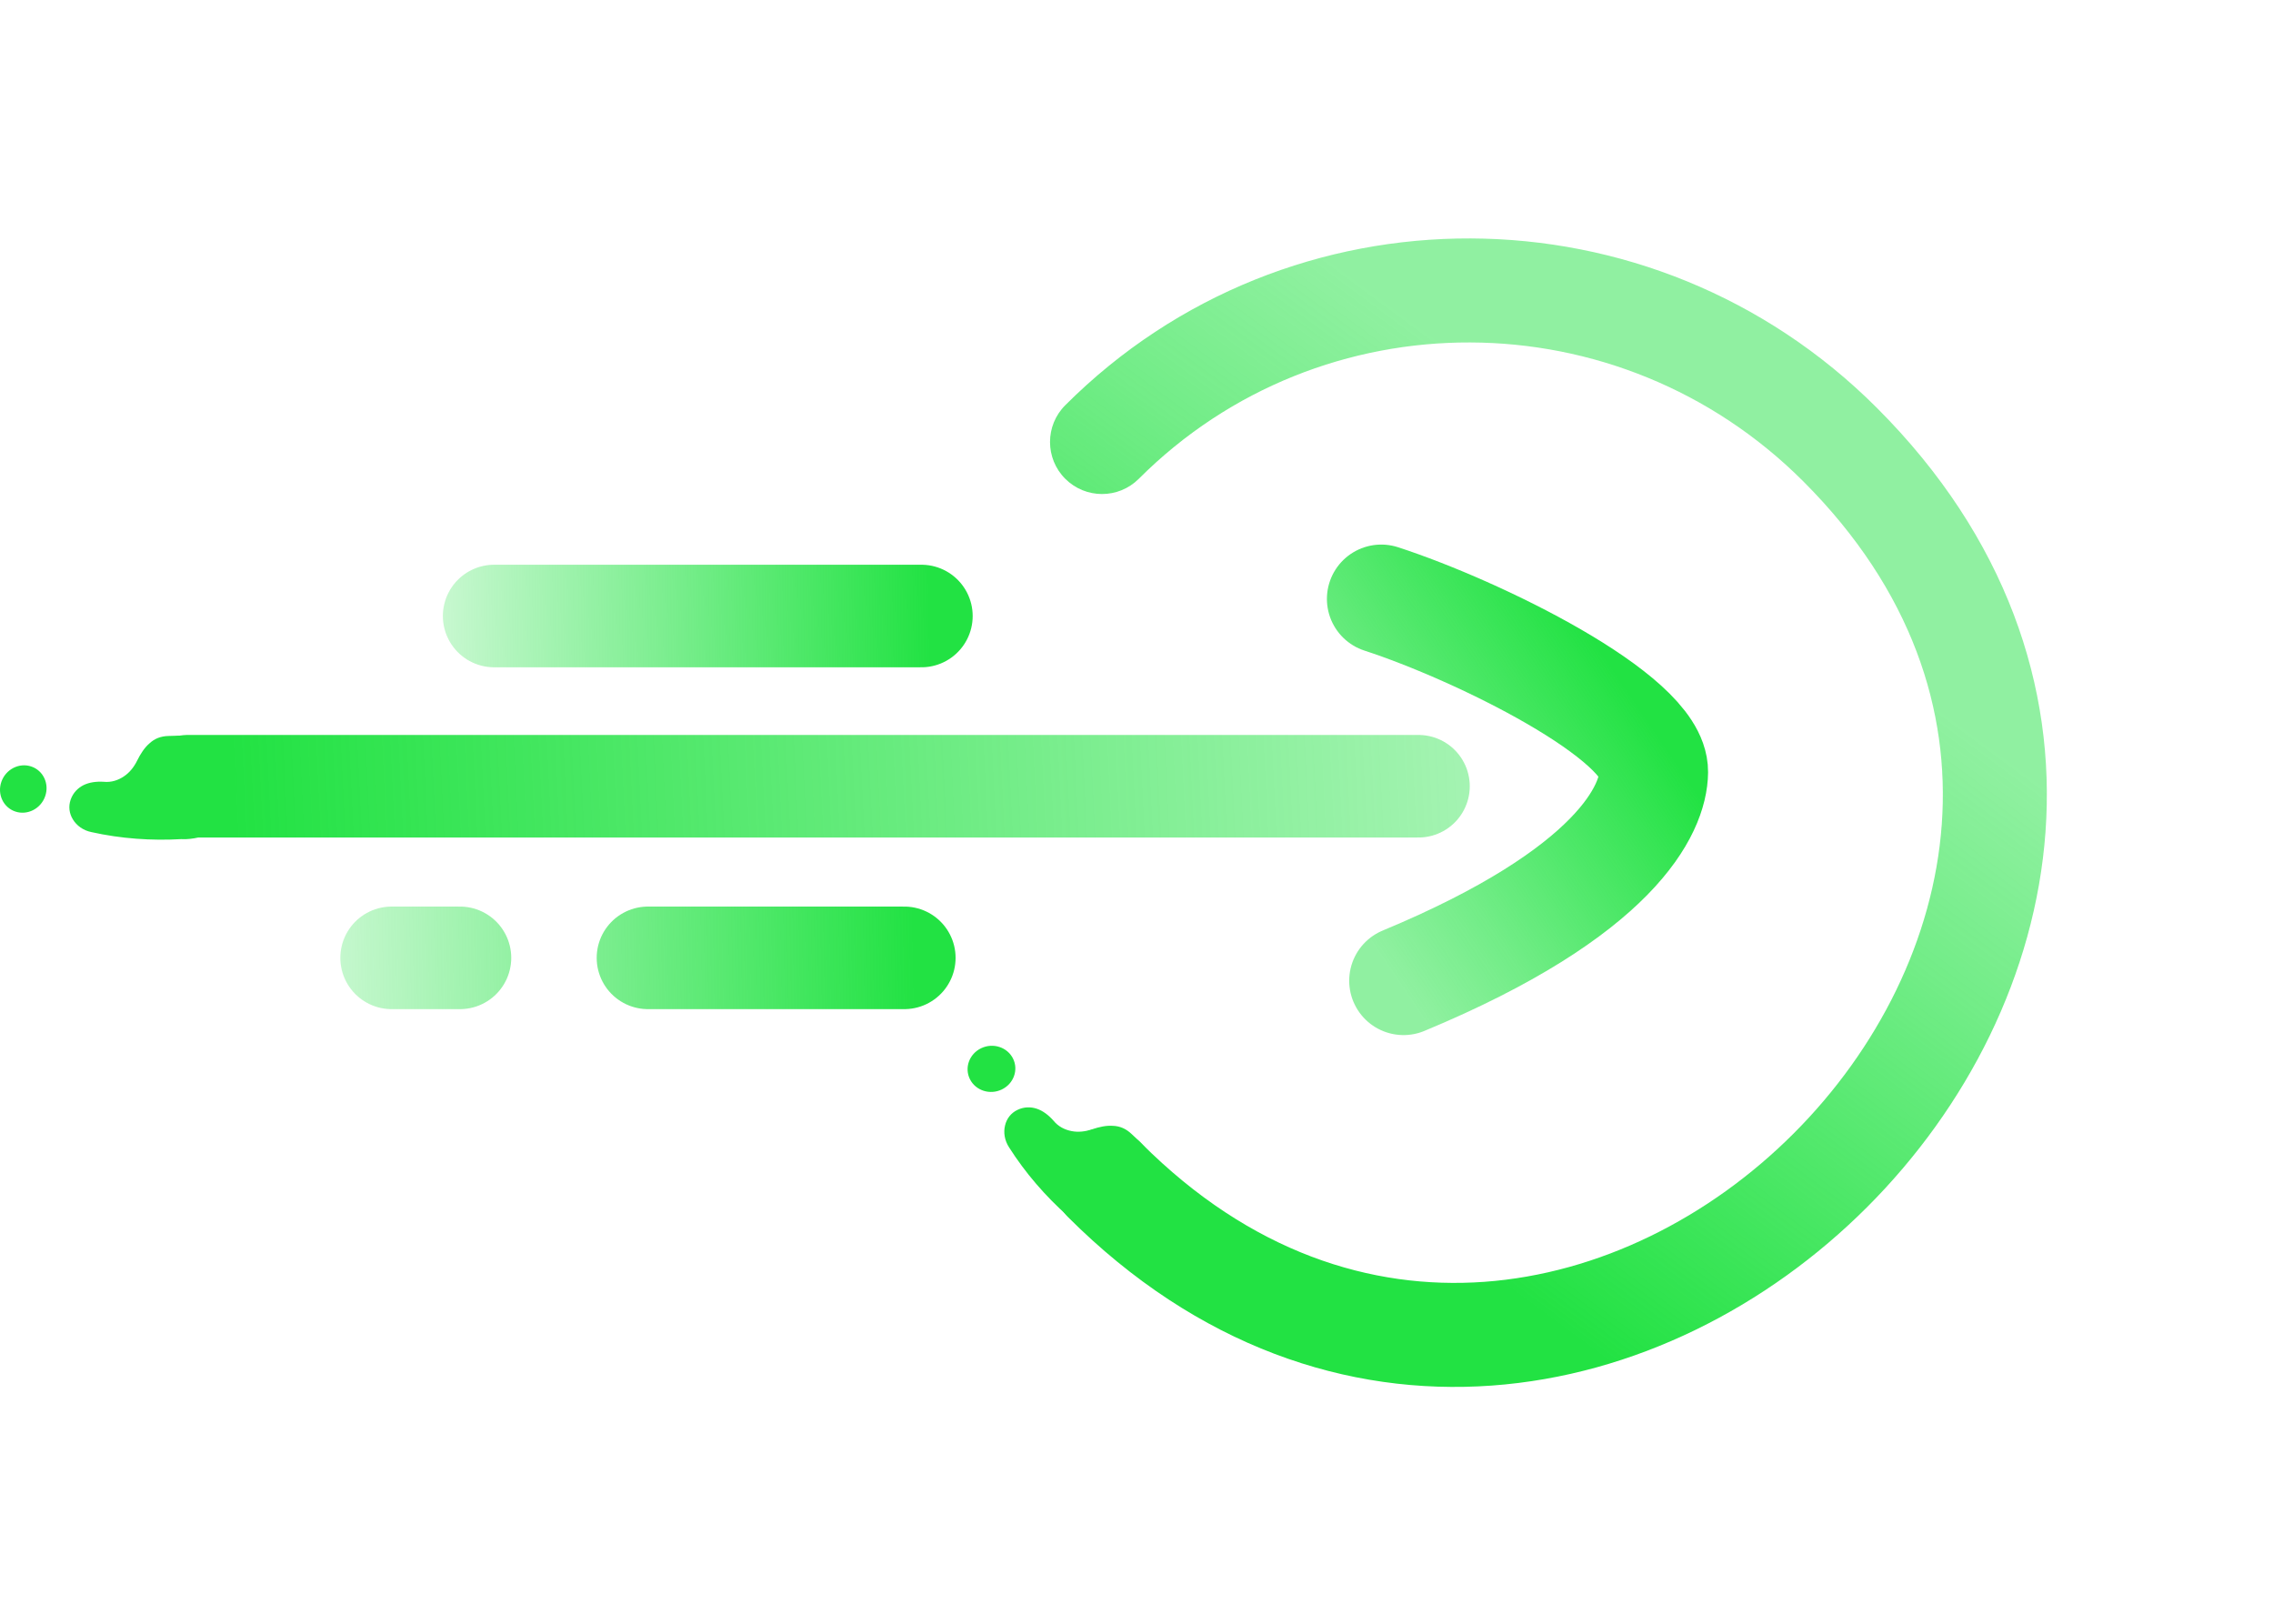 <svg width="133" height="95" viewBox="0 0 133 95" fill="none" xmlns="http://www.w3.org/2000/svg">
<path d="M59.048 67.135C60.002 68.636 61.176 69.983 62.479 71.147C62.479 71.147 64.589 73.637 67.177 71.118C69.193 69.155 66.664 66.771 66.664 66.771L66.219 66.352C65.88 66.031 65.53 65.886 65.126 65.869C64.743 65.84 64.323 65.929 63.904 66.071C63.51 66.205 63.093 66.255 62.703 66.177C62.31 66.102 61.923 65.913 61.643 65.567C61.349 65.235 61.023 64.989 60.665 64.868C60.306 64.749 59.913 64.755 59.535 64.936C59.156 65.117 58.902 65.446 58.808 65.849C58.709 66.252 58.777 66.725 59.048 67.135Z" fill="#22E243"/>
<path d="M59.274 61.932C58.941 61.265 58.107 60.994 57.411 61.328C56.715 61.661 56.42 62.472 56.753 63.139C57.086 63.806 57.92 64.077 58.616 63.743C59.312 63.41 59.607 62.599 59.274 61.932Z" fill="#22E243"/>
<path fill-rule="evenodd" clip-rule="evenodd" d="M105.519 28.166C94.724 17.372 77.316 17.332 66.635 28.012C65.447 29.201 63.52 29.201 62.331 28.012C61.143 26.824 61.143 24.897 62.331 23.709C75.418 10.623 96.68 10.72 109.822 23.863C117.408 31.448 120.298 40.231 119.689 48.665C119.085 57.017 115.071 64.804 109.248 70.626C103.426 76.448 95.64 80.463 87.287 81.066C78.853 81.676 70.071 78.785 62.485 71.2C61.297 70.011 61.297 68.085 62.485 66.896C63.674 65.708 65.6 65.708 66.789 66.896C73.165 73.273 80.233 75.474 86.849 74.996C93.546 74.512 100.009 71.259 104.945 66.323C109.881 61.386 113.135 54.924 113.619 48.226C114.097 41.611 111.895 34.543 105.519 28.166Z" fill="url(#paint0_linear_15041_5844)"/>
<path d="M5.346 48.683C7.082 49.071 8.864 49.193 10.609 49.094C10.609 49.094 13.862 49.363 13.91 45.752C13.948 42.938 10.474 43.041 10.474 43.041L9.863 43.059C9.396 43.072 9.046 43.216 8.749 43.49C8.457 43.74 8.223 44.101 8.027 44.497C7.844 44.871 7.584 45.201 7.253 45.421C6.922 45.647 6.515 45.786 6.072 45.74C5.629 45.713 5.225 45.77 4.886 45.936C4.548 46.107 4.274 46.389 4.135 46.784C3.996 47.18 4.049 47.592 4.267 47.944C4.482 48.299 4.865 48.585 5.346 48.683Z" fill="#22E243"/>
<path d="M1.827 44.844C1.12 44.608 0.339 45.007 0.082 45.735C-0.175 46.463 0.191 47.245 0.898 47.481C1.605 47.717 2.386 47.319 2.642 46.59C2.899 45.862 2.534 45.08 1.827 44.844Z" fill="#22E243"/>
<path d="M28.914 36.041L53.914 36.041" stroke="url(#paint1_linear_15041_5844)" stroke-width="6" stroke-linecap="round" stroke-linejoin="round"/>
<path d="M11 46L83 46" stroke="url(#paint2_linear_15041_5844)" stroke-width="6" stroke-linecap="round" stroke-linejoin="round"/>
<path d="M22.914 56.041L26.914 56.041M52.914 56.041L37.914 56.041" stroke="url(#paint3_linear_15041_5844)" stroke-width="6" stroke-linecap="round" stroke-linejoin="round"/>
<path d="M82.125 57.38C94.608 52.192 96.748 47.31 96.765 45.164C96.79 41.944 86.488 36.884 80.821 35.041" stroke="url(#paint4_linear_15041_5844)" stroke-width="6.359" stroke-linecap="round"/>
<defs>
<linearGradient id="paint0_linear_15041_5844" x1="89.228" y1="76.118" x2="114.359" y2="41.997" gradientUnits="userSpaceOnUse">
<stop stop-color="#22E243"/>
<stop offset="0.03" stop-color="#22E243" stop-opacity="0.983"/>
<stop offset="0.695" stop-color="#22E243" stop-opacity="0.637"/>
<stop offset="1" stop-color="#22E243" stop-opacity="0.5"/>
</linearGradient>
<linearGradient id="paint1_linear_15041_5844" x1="54.4" y1="36.133" x2="23.916" y2="36.636" gradientUnits="userSpaceOnUse">
<stop stop-color="#22E243"/>
<stop offset="1" stop-color="#22E243" stop-opacity="0.2"/>
</linearGradient>
<linearGradient id="paint2_linear_15041_5844" x1="13.634" y1="47.5" x2="111.766" y2="42.705" gradientUnits="userSpaceOnUse">
<stop stop-color="#22E243"/>
<stop offset="1" stop-color="#22E243" stop-opacity="0.2"/>
</linearGradient>
<linearGradient id="paint3_linear_15041_5844" x1="53.498" y1="56.133" x2="16.92" y2="56.857" gradientUnits="userSpaceOnUse">
<stop stop-color="#22E243"/>
<stop offset="1" stop-color="#22E243" stop-opacity="0.2"/>
</linearGradient>
<linearGradient id="paint4_linear_15041_5844" x1="99.199" y1="46.262" x2="82.008" y2="57.89" gradientUnits="userSpaceOnUse">
<stop stop-color="#22E243"/>
<stop offset="0.03" stop-color="#22E243" stop-opacity="0.983"/>
<stop offset="0.695" stop-color="#22E243" stop-opacity="0.637"/>
<stop offset="1" stop-color="#22E243" stop-opacity="0.5"/>
</linearGradient>
</defs>
</svg>
